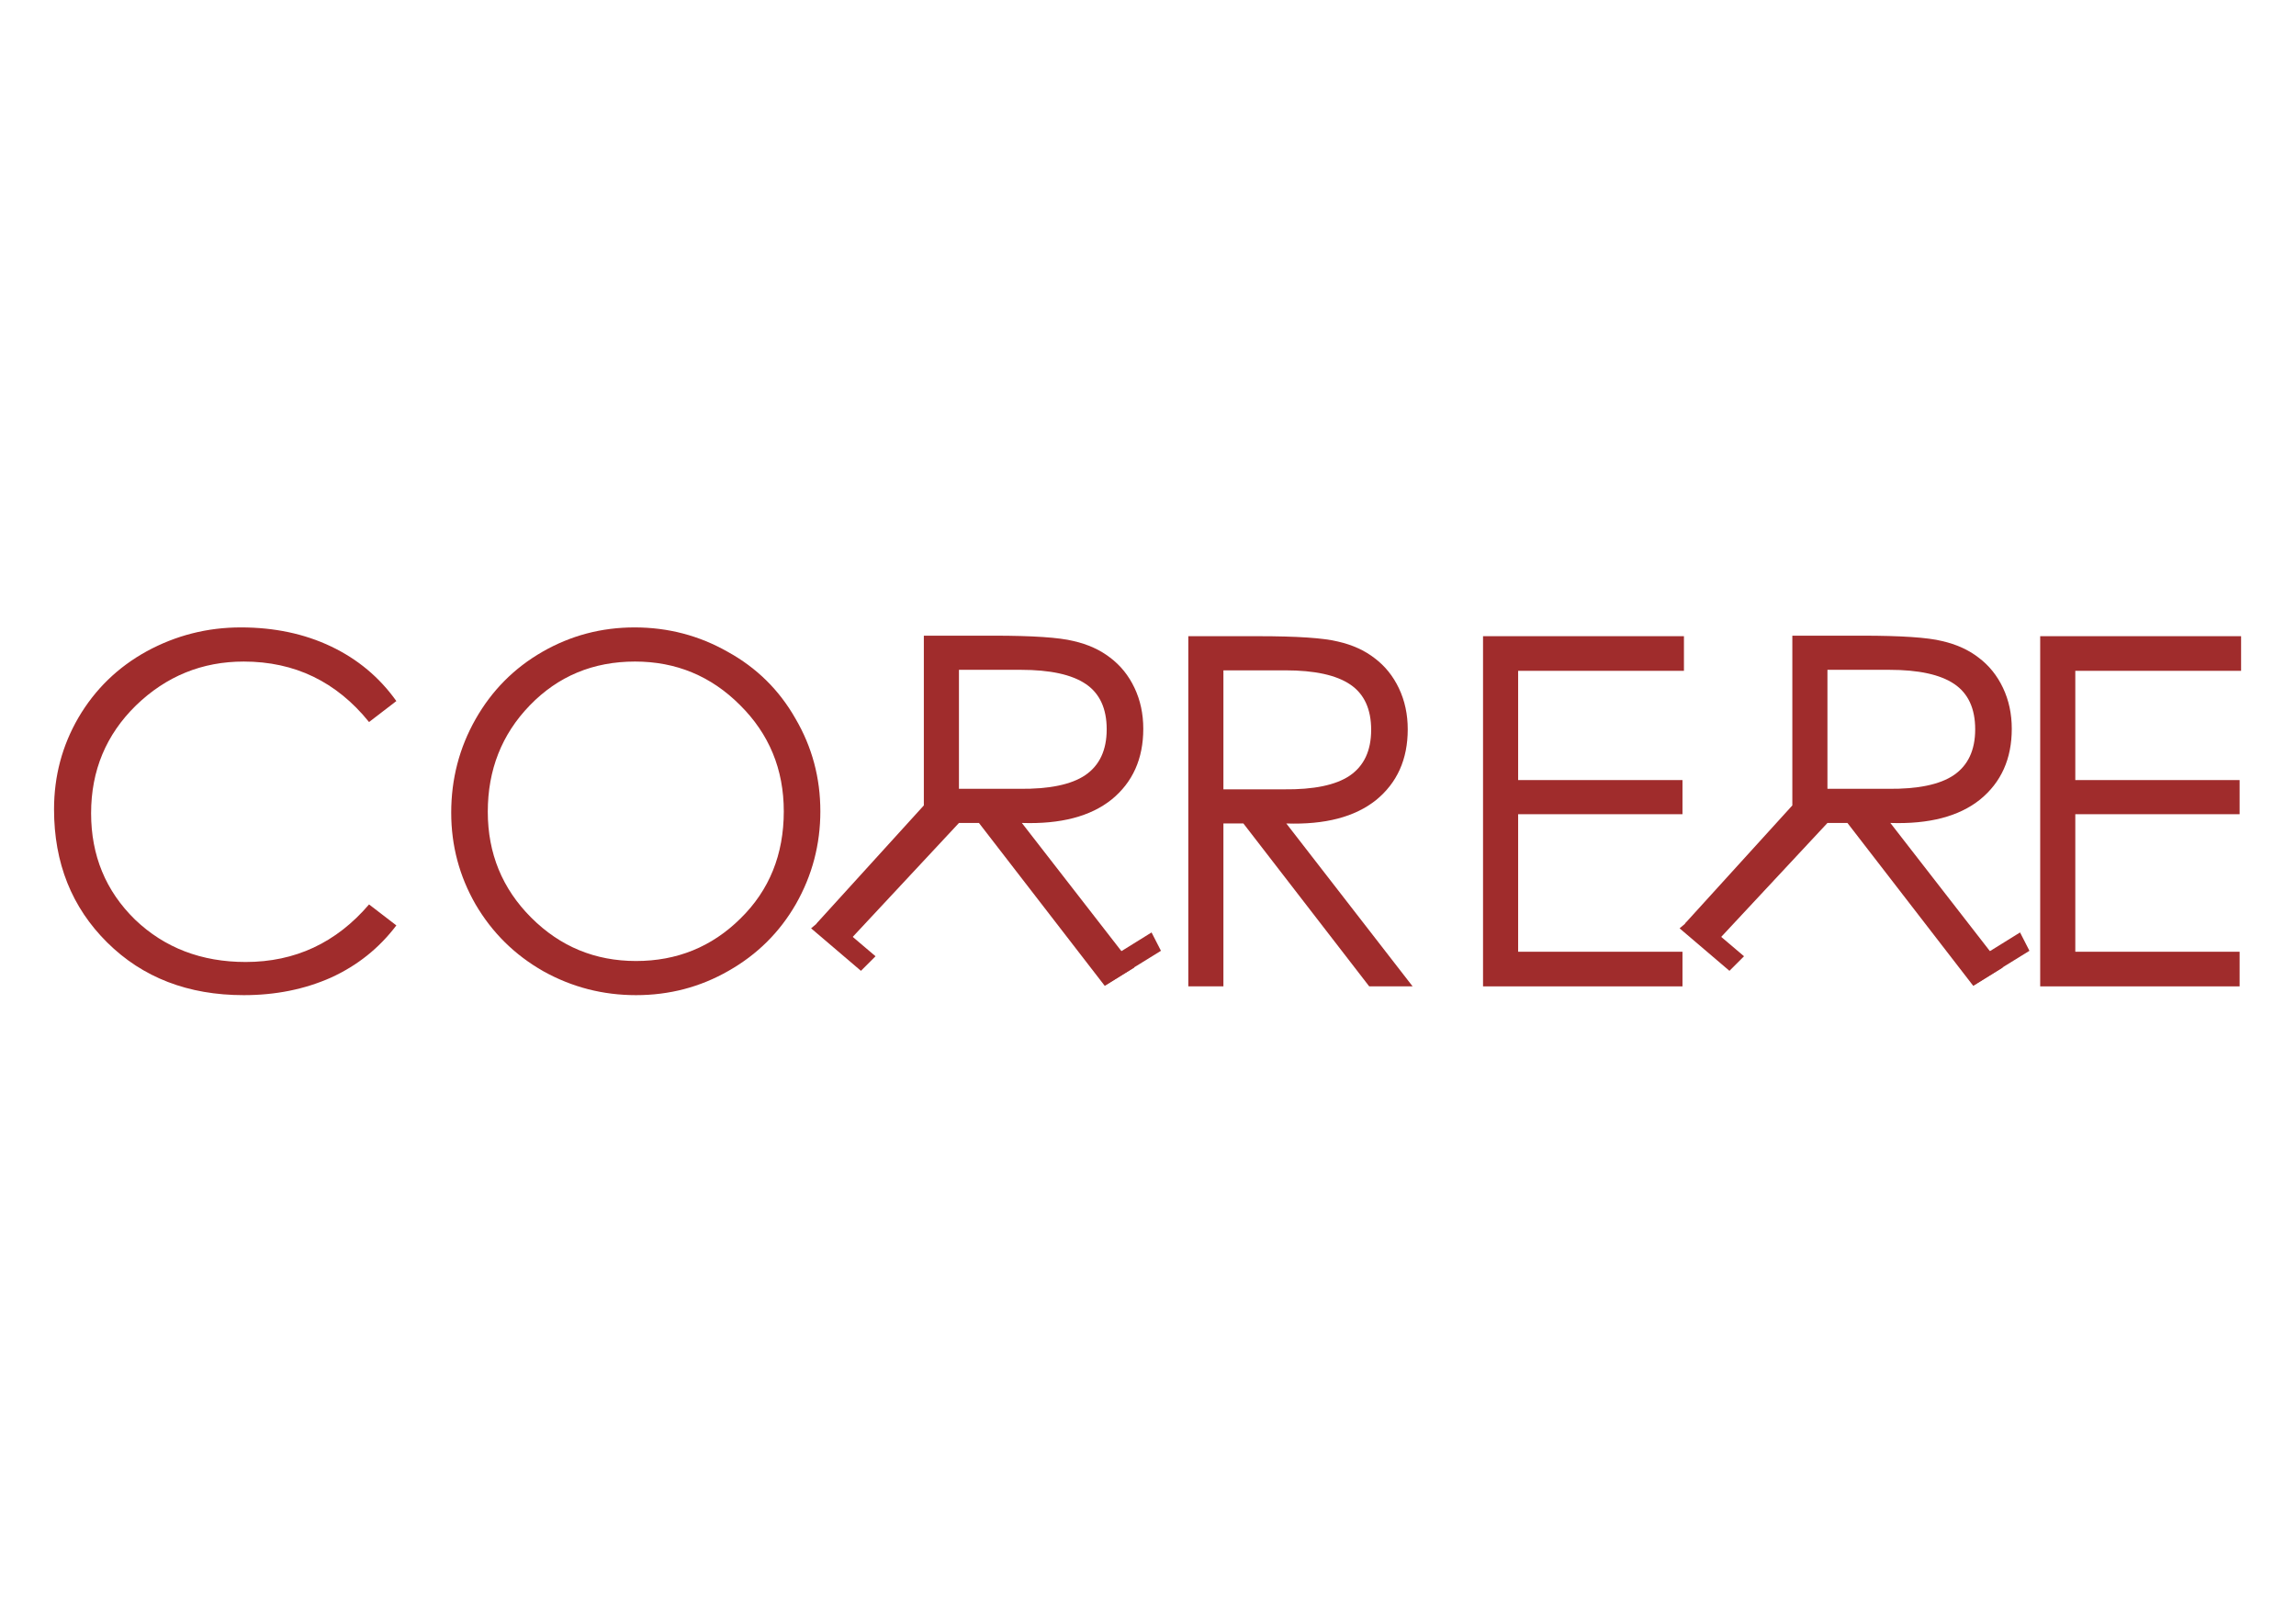 <?xml version="1.0" encoding="UTF-8" standalone="no"?>
<!-- Created with Inkscape (http://www.inkscape.org/) -->

<svg
   xmlns:dc="http://purl.org/dc/elements/1.1/"
   xmlns:cc="http://creativecommons.org/ns#"
   xmlns:rdf="http://www.w3.org/1999/02/22-rdf-syntax-ns#"
   xmlns:svg="http://www.w3.org/2000/svg"
   xmlns="http://www.w3.org/2000/svg"
   xmlns:sodipodi="http://sodipodi.sourceforge.net/DTD/sodipodi-0.dtd"
   xmlns:inkscape="http://www.inkscape.org/namespaces/inkscape"
   width="1052.362"
   height="744.094"
   id="svg2"
   version="1.1"
   inkscape:version="0.48+devel r9772"
   sodipodi:docname="correre.svg">
  <defs
     id="defs4" />
  <sodipodi:namedview
     id="base"
     pagecolor="#ffffff"
     bordercolor="#666666"
     borderopacity="1.0"
     inkscape:pageopacity="0.0"
     inkscape:pageshadow="2"
     inkscape:zoom="0.93536509"
     inkscape:cx="510.4653"
     inkscape:cy="372.04724"
     inkscape:document-units="px"
     inkscape:current-layer="layer1"
     showgrid="false"
     inkscape:window-width="1440"
     inkscape:window-height="851"
     inkscape:window-x="0"
     inkscape:window-y="1"
     inkscape:window-maximized="1" />
  <g
     inkscape:label="Layer 1"
     inkscape:groupmode="layer"
     id="layer1"
     transform="translate(0,-308.268)">
    <g
       id="g3152"
       transform="matrix(2.322,0,0,2.322,-593.416,-776.316)"
       style="fill:#a02c2c">
      <path
         d="m 333.799,605.452 -5.39,4.139 c -6.417,-7.957 -14.663,-11.936 -24.738,-11.936 -8.214,7e-5 -15.305,2.888 -21.272,8.663 -5.904,5.775 -8.855,12.866 -8.855,21.272 -10e-6,8.342 2.888,15.337 8.663,20.984 5.839,5.583 13.123,8.374 21.85,8.374 9.754,10e-6 17.871,-3.786 24.353,-11.358 l 5.39,4.139 c -3.401,4.492 -7.7,7.925 -12.898,10.299 -5.198,2.31 -10.941,3.465 -17.23,3.465 -10.973,0 -19.957,-3.465 -26.951,-10.396 -6.995,-6.93 -10.492,-15.69 -10.492,-26.278 0,-6.545 1.604,-12.577 4.813,-18.096 3.273,-5.583 7.765,-9.946 13.476,-13.091 5.775,-3.144 11.968,-4.716 18.577,-4.716 6.609,8e-5 12.545,1.251 17.807,3.754 5.262,2.503 9.561,6.096 12.898,10.781"
         style="font-size:96.255px;font-style:normal;font-variant:normal;font-weight:normal;font-stretch:normal;text-align:start;line-height:125%;letter-spacing:0px;word-spacing:0px;writing-mode:lr-tb;text-anchor:start;fill:#a02c2c;fill-opacity:1;stroke:none;font-family:STHeiti;-inkscape-font-specification:STHeiti"
         id="path3074"
         inkscape:connector-curvature="0" />
      <path
         d="m 344.628,627.494 c -1e-5,-6.674 1.604,-12.834 4.813,-18.481 3.208,-5.647 7.604,-10.075 13.187,-13.283 5.583,-3.208 11.647,-4.813 18.192,-4.813 6.609,8e-5 12.738,1.604 18.385,4.813 5.711,3.144 10.171,7.54 13.379,13.187 3.273,5.583 4.909,11.679 4.909,18.288 -8e-5,6.545 -1.604,12.642 -4.813,18.288 -3.209,5.583 -7.636,9.978 -13.283,13.187 -5.583,3.209 -11.679,4.813 -18.288,4.813 -6.545,0 -12.642,-1.572 -18.288,-4.716 -5.647,-3.208 -10.107,-7.604 -13.379,-13.187 -3.209,-5.583 -4.813,-11.615 -4.813,-18.096 m 65.646,-0.289 c -7e-5,-8.278 -2.888,-15.272 -8.663,-20.984 -5.711,-5.711 -12.609,-8.567 -20.695,-8.567 -8.278,7e-5 -15.208,2.888 -20.791,8.663 -5.519,5.711 -8.278,12.706 -8.278,20.984 -10e-6,8.214 2.856,15.176 8.567,20.887 5.711,5.711 12.609,8.567 20.695,8.567 8.085,10e-6 14.952,-2.791 20.599,-8.374 5.711,-5.583 8.567,-12.641 8.567,-21.176"
         style="font-size:96.255px;font-style:normal;font-variant:normal;font-weight:normal;font-stretch:normal;text-align:start;line-height:125%;letter-spacing:0px;word-spacing:0px;writing-mode:lr-tb;text-anchor:start;fill:#a02c2c;fill-opacity:1;stroke:none;font-family:STHeiti;-inkscape-font-specification:STHeiti"
         id="path3076"
         inkscape:connector-curvature="0" />
      <path
         d="m 490.124,592.65 13.764,0 c 7.7,8e-5 12.962,0.353 15.786,1.059 2.823,0.642 5.23,1.733 7.219,3.273 2.053,1.54 3.658,3.529 4.813,5.968 1.155,2.439 1.733,5.134 1.733,8.085 -5e-5,5.904 -2.086,10.556 -6.257,13.957 -4.171,3.337 -10.075,4.877 -17.711,4.62 l 24.93,32.149 -8.567,0 -24.834,-32.149 -3.946,0 0,32.149 -6.93,0 0,-69.111 m 6.93,6.738 0,23.486 11.936,0 c 5.904,0.064 10.235,-0.834 12.994,-2.695 2.823,-1.925 4.235,-4.941 4.235,-9.048 -4e-5,-4.107 -1.38,-7.091 -4.139,-8.952 -2.759,-1.861 -7.027,-2.791 -12.802,-2.791 l -12.224,0"
         style="font-size:96.255px;font-style:normal;font-variant:normal;font-weight:normal;font-stretch:normal;text-align:start;line-height:125%;letter-spacing:0px;word-spacing:0px;writing-mode:lr-tb;text-anchor:start;fill:#a02c2c;fill-opacity:1;stroke:none;font-family:STHeiti;-inkscape-font-specification:STHeiti"
         id="path3080"
         inkscape:connector-curvature="0" />
      <path
         d="m 548.302,592.65 39.657,0 0,6.834 -32.727,0 0,21.561 32.438,0 0,6.738 -32.438,0 0,27.144 32.438,0 0,6.834 -39.368,0 0,-69.111"
         style="font-size:96.255px;font-style:normal;font-variant:normal;font-weight:normal;font-stretch:normal;text-align:start;line-height:125%;letter-spacing:0px;word-spacing:0px;writing-mode:lr-tb;text-anchor:start;fill:#a02c2c;fill-opacity:1;stroke:none;font-family:STHeiti;-inkscape-font-specification:STHeiti"
         id="path3082"
         inkscape:connector-curvature="0" />
      <path
         d="m 658.281,592.65 39.657,0 0,6.834 -32.727,0 0,21.561 32.438,0 0,6.738 -32.438,0 0,27.144 32.438,0 0,6.834 -39.368,0 0,-69.111"
         style="font-size:96.255px;font-style:normal;font-variant:normal;font-weight:normal;font-stretch:normal;text-align:start;line-height:125%;letter-spacing:0px;word-spacing:0px;writing-mode:lr-tb;text-anchor:start;fill:#a02c2c;fill-opacity:1;stroke:none;font-family:STHeiti;-inkscape-font-specification:STHeiti"
         id="path3086"
         inkscape:connector-curvature="0" />
      <g
         transform="translate(70.146,168.918)"
         id="g3101"
         style="fill:#a02c2c">
        <path
           d="m 367.777,423.63 13.764,0 c 7.7,8e-5 12.962,0.353 15.786,1.059 2.823,0.642 5.23,1.733 7.219,3.273 2.053,1.54 3.658,3.529 4.813,5.968 1.155,2.439 1.733,5.134 1.733,8.085 -5e-5,5.904 -2.086,10.556 -6.257,13.957 -4.171,3.337 -10.075,4.877 -17.711,4.62 l 22.174,28.546 -5.811,3.604 -24.834,-32.149 -3.946,0 -22.47,24.094 -5.659,-4.24 21.198,-23.316 0,-33.5 m 6.93,6.738 0,23.486 11.936,0 c 5.904,0.064 10.235,-0.834 12.994,-2.695 2.823,-1.925 4.235,-4.941 4.235,-9.048 -4e-5,-4.107 -1.38,-7.091 -4.139,-8.952 -2.759,-1.861 -7.027,-2.791 -12.802,-2.791 l -12.224,0"
           style="font-size:96.255px;font-style:normal;font-variant:normal;font-weight:normal;font-stretch:normal;text-align:start;line-height:125%;letter-spacing:0px;word-spacing:0px;writing-mode:lr-tb;text-anchor:start;fill:#a02c2c;fill-opacity:1;stroke:none;font-family:STHeiti;-inkscape-font-specification:STHeiti"
           id="path3095"
           inkscape:connector-curvature="0"
           sodipodi:nodetypes="cccccccccccccccccccccccc" />
        <path
           style="color:#000000;fill:#a02c2c;stroke:none;stroke-width:1.312px;marker:none;visibility:visible;display:inline;overflow:visible;enable-background:accumulate"
           d="m 345.522,481.388 9.839,8.387 2.88,-2.876 -9.599,-8.147 z"
           id="path3097"
           inkscape:connector-curvature="0" />
        <path
           inkscape:connector-curvature="0"
           id="path3099"
           d="m 403.582,492.616 10.999,-6.795 -1.855,-3.622 -10.697,6.64 z"
           style="color:#000000;fill:#a02c2c;stroke:none;stroke-width:1.312px;marker:none;visibility:visible;display:inline;overflow:visible;enable-background:accumulate" />
      </g>
      <g
         id="g3114"
         transform="translate(241.58,168.918)"
         style="fill:#a02c2c">
        <path
           sodipodi:nodetypes="cccccccccccccccccccccccc"
           inkscape:connector-curvature="0"
           id="path3116"
           style="font-size:96.255px;font-style:normal;font-variant:normal;font-weight:normal;font-stretch:normal;text-align:start;line-height:125%;letter-spacing:0px;word-spacing:0px;writing-mode:lr-tb;text-anchor:start;fill:#a02c2c;fill-opacity:1;stroke:none;font-family:STHeiti;-inkscape-font-specification:STHeiti"
           d="m 367.777,423.63 13.764,0 c 7.7,8e-5 12.962,0.353 15.786,1.059 2.823,0.642 5.23,1.733 7.219,3.273 2.053,1.54 3.658,3.529 4.813,5.968 1.155,2.439 1.733,5.134 1.733,8.085 -5e-5,5.904 -2.086,10.556 -6.257,13.957 -4.171,3.337 -10.075,4.877 -17.711,4.62 l 22.174,28.546 -5.811,3.604 -24.834,-32.149 -3.946,0 -22.47,24.094 -5.659,-4.24 21.198,-23.316 0,-33.5 m 6.93,6.738 0,23.486 11.936,0 c 5.904,0.064 10.235,-0.834 12.994,-2.695 2.823,-1.925 4.235,-4.941 4.235,-9.048 -4e-5,-4.107 -1.38,-7.091 -4.139,-8.952 -2.759,-1.861 -7.027,-2.791 -12.802,-2.791 l -12.224,0" />
        <path
           inkscape:connector-curvature="0"
           id="path3118"
           d="m 345.522,481.388 9.839,8.387 2.88,-2.876 -9.599,-8.147 z"
           style="color:#000000;fill:#a02c2c;stroke:none;stroke-width:1.312px;marker:none;visibility:visible;display:inline;overflow:visible;enable-background:accumulate" />
        <path
           style="color:#000000;fill:#a02c2c;stroke:none;stroke-width:1.312px;marker:none;visibility:visible;display:inline;overflow:visible;enable-background:accumulate"
           d="m 403.582,492.616 10.999,-6.795 -1.855,-3.622 -10.697,6.64 z"
           id="path3120"
           inkscape:connector-curvature="0" />
      </g>
    </g>
  </g>
</svg>
